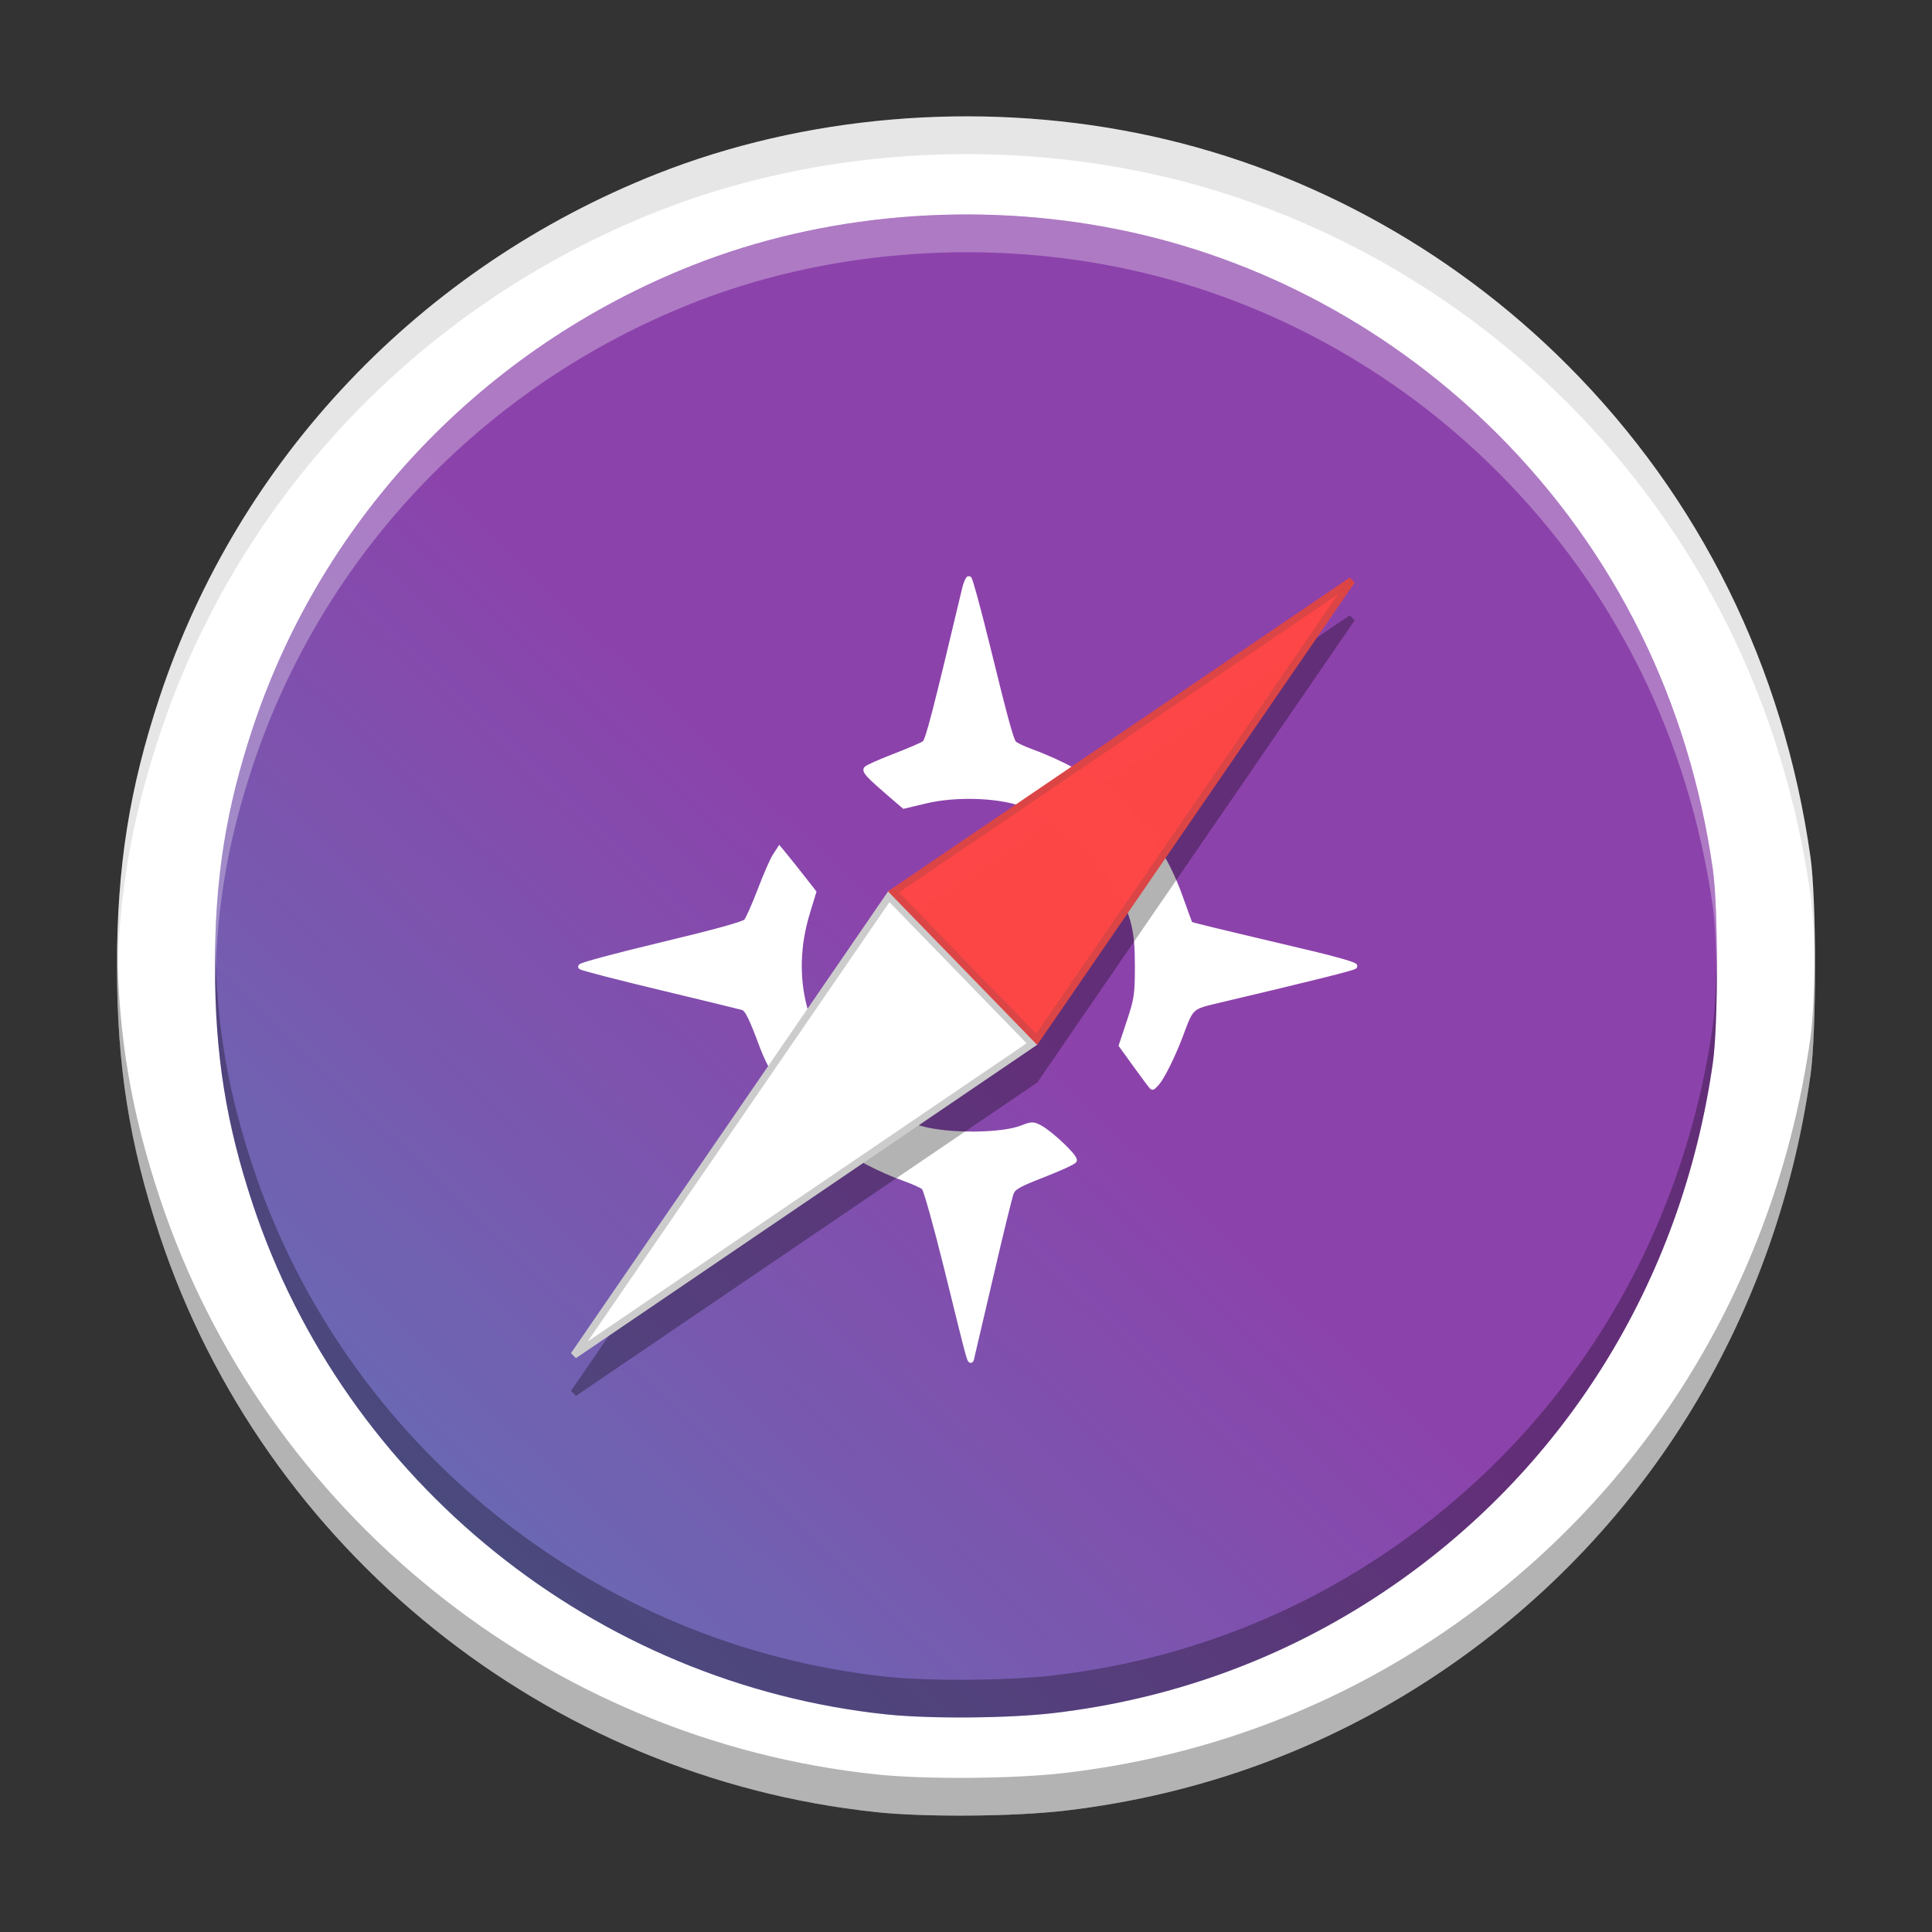 <svg width="512" height="512" version="1.1" viewBox="0 0 384 384" xmlns="http://www.w3.org/2000/svg" xmlns:xlink="http://www.w3.org/1999/xlink"><rect x="0" y="0" width="384" height="384" fill="#333333" stroke="none"/><defs><clipPath><rect width="384" height="384"/></clipPath><clipPath><rect width="384" height="384"/></clipPath><clipPath><rect width="384" height="384"/></clipPath><clipPath><rect width="384" height="384"/></clipPath><clipPath><rect width="384" height="384"/></clipPath><clipPath><rect width="384" height="384"/></clipPath><clipPath><rect width="384" height="384"/></clipPath><clipPath><rect width="384" height="384"/></clipPath><clipPath><rect width="384" height="384"/></clipPath><clipPath><rect width="384" height="384"/></clipPath><clipPath><rect width="384" height="384"/></clipPath><clipPath><rect width="384" height="384"/></clipPath><clipPath><rect width="384" height="384"/></clipPath><clipPath><rect width="384" height="384"/></clipPath><clipPath><rect width="384" height="384"/></clipPath><clipPath><rect width="384" height="384"/></clipPath><clipPath><rect width="384" height="384"/></clipPath><clipPath><rect width="384" height="384"/></clipPath><clipPath><rect width="384" height="384"/></clipPath><clipPath><rect width="384" height="384"/></clipPath><clipPath><rect width="384" height="384"/></clipPath><clipPath><rect width="384" height="384"/></clipPath><clipPath><rect width="384" height="384"/></clipPath><clipPath><rect width="384" height="384"/></clipPath><clipPath><rect width="384" height="384"/></clipPath><clipPath><rect width="384" height="384"/></clipPath><clipPath><rect width="384" height="384"/></clipPath><clipPath><rect width="384" height="384"/></clipPath><clipPath><rect width="384" height="384"/></clipPath><clipPath><rect width="384" height="384"/></clipPath><clipPath><rect width="384" height="384"/></clipPath><clipPath><rect width="384" height="384"/></clipPath><clipPath><rect width="384" height="384"/></clipPath><clipPath><rect width="384" height="384"/></clipPath><clipPath><rect width="384" height="384"/></clipPath><clipPath><rect width="384" height="384"/></clipPath><clipPath><rect width="384" height="384"/></clipPath><clipPath><rect width="384" height="384"/></clipPath><clipPath><rect width="384" height="384"/></clipPath><clipPath><rect width="384" height="384"/></clipPath><clipPath><rect width="384" height="384"/></clipPath><clipPath><rect width="384" height="384"/></clipPath><clipPath><rect width="384" height="384"/></clipPath><clipPath><rect width="384" height="384"/></clipPath><clipPath><rect width="384" height="384"/></clipPath><clipPath><rect width="384" height="384"/></clipPath><clipPath><rect width="384" height="384"/></clipPath><clipPath><rect width="384" height="384"/></clipPath><clipPath><rect width="384" height="384"/></clipPath><clipPath><rect width="384" height="384"/></clipPath><clipPath id="d"><path d="m111 119h177v23h-177z"/></clipPath><clipPath><path d="m368.64 199.88c0-93.234-75.602-168.75-168.75-168.75-93.152 0-168.75 75.516-168.75 168.75s75.598 168.75 168.75 168.75c93.148 0 168.75-75.516 168.75-168.75z"/></clipPath><clipPath id="c"><path d="m177 130h45v89h-45z"/></clipPath><clipPath><path d="m368.64 199.88c0-93.234-75.602-168.75-168.75-168.75-93.152 0-168.75 75.516-168.75 168.75s75.598 168.75 168.75 168.75c93.148 0 168.75-75.516 168.75-168.75z"/></clipPath><clipPath id="b"><path d="m111 207h177v89h-177z"/></clipPath><clipPath><path d="m368.64 199.88c0-93.234-75.602-168.75-168.75-168.75-93.152 0-168.75 75.516-168.75 168.75s75.598 168.75 168.75 168.75c93.148 0 168.75-75.516 168.75-168.75z"/></clipPath><clipPath id="e"><rect width="384" height="384"/></clipPath><g clip-path="url(#e)"><g clip-path="url(#d)"></g><g clip-path="url(#c)"></g><g clip-path="url(#b)"></g></g><clipPath><rect width="384" height="384"/></clipPath><clipPath><rect width="384" height="384"/></clipPath><clipPath><rect width="384" height="384"/></clipPath><clipPath><rect width="384" height="384"/></clipPath><clipPath><rect width="384" height="384"/></clipPath><clipPath><rect width="384" height="384"/></clipPath><clipPath><rect width="384" height="384"/></clipPath><clipPath><rect width="384" height="384"/></clipPath><clipPath><rect width="384" height="384"/></clipPath><clipPath><rect width="384" height="384"/></clipPath><clipPath><rect width="384" height="384"/></clipPath><linearGradient id="a" x1="192.28" x2="-132.35" y1="188.94" y2="529.05" gradientUnits="userSpaceOnUse"><stop stop-color="#8c42ab" offset="0"/><stop stop-color="#23bac2" offset="1"/></linearGradient></defs><path d="m174.22 360.18c-65.457-6.883-121.74-52.156-142.47-114.61-6.027-18.16-8.496-33.719-8.496-53.543s2.469-35.383 8.496-53.543c15.707-47.305 51.852-85.336 98.762-103.91 29.309-11.602 63.441-14.52 95.391-8.145 32.195 6.426 62.148 22.566 85.703 46.191 26.32 26.395 42.895 59.973 48.242 97.734 1.207 8.527 1.207 34.816 0 43.344-6.992 49.363-33.629 92.074-74.328 119.18-22.121 14.734-47.148 23.883-73.875 27.008-10.09 1.18-27.695 1.32-37.422 0.297z" fill="#fff"/><path d="m324.14 195.96c0 73.055-59.223 132.28-132.28 132.28-73.055 0-132.28-59.227-132.28-132.28 0-73.059 59.227-132.28 132.28-132.28 73.059 0 132.28 59.223 132.28 132.28z" fill="#fff"/><path d="m176.27 340.76c-57.898-6.09-107.68-46.137-126.02-101.38-5.332-16.062-7.519-29.824-7.519-47.359 0-17.531 2.188-31.297 7.519-47.359 13.887-41.84 45.859-75.48 87.352-91.906 25.926-10.266 56.117-12.844 84.375-7.203 28.477 5.68 54.969 19.957 75.805 40.852 23.277 23.348 37.941 53.051 42.668 86.449 1.07 7.543 1.07 30.793 0 38.336-6.184 43.664-29.742 81.441-65.742 105.41-19.566 13.031-41.703 21.121-65.344 23.887-8.922 1.047-24.496 1.168-33.098 0.266z" fill="url(#a)"/><path d="m192.59 115.05c0.195 0 1.832 6.012 3.641 13.363 3.59 14.609 4.641 18.469 5.266 19.32 0.227 0.309 1.785 1.059 3.461 1.672 5.766 2.102 12.133 5.527 15.195 8.172 7.066 6.102 11.5 12.508 14.461 20.887 0.977 2.754 1.836 5.09 1.914 5.191 0.133 0.18 2.668 0.797 24.379 5.934 4.812 1.141 8.566 2.25 8.336 2.461-0.367 0.34-7.848 2.207-26.543 6.633-6.195 1.465-5.863 1.172-8.125 7.184-1.438 3.82-3.602 8.199-4.625 9.363-0.418 0.473-0.816 0.855-0.895 0.855-0.074 0-1.484-1.871-3.137-4.156l-3.004-4.16 1.594-4.793c1.449-4.371 1.59-5.328 1.594-10.922 8e-3 -7.086-0.645-9.82-3.793-15.941-3.684-7.156-11.465-13.742-19.449-16.473-4.82-1.645-13.09-1.863-18.824-0.492l-4.356 1.035-2.512-2.152c-4.277-3.672-5.277-4.711-4.981-5.191 0.156-0.254 2.652-1.371 5.547-2.484 2.894-1.109 5.609-2.281 6.035-2.598 0.691-0.516 2.008-5.586 7.965-30.625 0.273-1.145 0.66-2.082 0.855-2.082zm-37.656 53.77 1.184 1.438c0.652 0.793 2.176 2.703 3.383 4.25l2.195 2.809-1.254 4.117c-3.945 12.934-0.594 25.672 9.199 34.973 3.703 3.519 9.398 6.852 13.652 7.992 5.535 1.484 15.938 1.371 19.902-0.215 1.824-0.73 2.168-0.734 3.422-0.066 2.262 1.207 7.238 5.953 6.871 6.551-0.188 0.301-2.961 1.566-6.168 2.816-4.879 1.895-5.918 2.484-6.356 3.594-0.289 0.73-2.086 8.059-3.996 16.285-1.91 8.23-3.613 15.512-3.785 16.187-0.375 1.484 0.102 3.148-5.016-17.562-2.086-8.445-4.102-15.641-4.481-15.988-0.383-0.352-2.129-1.148-3.883-1.773-4.754-1.695-10.176-4.508-13.488-6.996-6.383-4.801-12.199-12.348-14.73-19.105-2.293-6.133-3.043-7.625-3.981-7.91-0.5-0.148-7.848-1.934-16.328-3.969-8.484-2.031-15.605-3.875-15.828-4.102-0.223-0.223 6.93-2.152 15.895-4.293 10.672-2.547 16.543-4.168 16.996-4.695 0.383-0.445 1.629-3.25 2.766-6.231s2.465-6.023 2.949-6.762z" fill="#fff" stroke="#fff" stroke-width="1.071"/><path d="m268.27 122.3-91.662 62.277-0.014-0.016-0.031 0.047-0.076 0.051 0.023 0.025-0.408 0.596-62.617 91.174 0.99 0.994 91.656-62.27 0.014 0.014 0.031-0.045 0.08-0.055-0.025-0.025 63.027-91.773z" color="#000000" color-rendering="auto" dominant-baseline="auto" image-rendering="auto" opacity=".3" shape-rendering="auto" solid-color="#000000" style="font-feature-settings:normal;font-variant-alternates:normal;font-variant-caps:normal;font-variant-ligatures:normal;font-variant-numeric:normal;font-variant-position:normal;isolation:auto;mix-blend-mode:normal;shape-padding:0;text-decoration-color:#000000;text-decoration-line:none;text-decoration-style:solid;text-indent:0;text-orientation:mixed;text-transform:none;white-space:normal"/><path d="m176.69 178.18-62.617 91.176 91.078-61.879z" fill="#fff" stroke="#ccc" stroke-width="1.428"/><path d="m206.05 206.57 62.621-91.18-91.078 61.883z" fill="#fd4747" fill-opacity=".996" stroke="#dc4545" stroke-width="1.428"/><g stroke-width="1.333"><path transform="scale(.75)" d="m57.035 251.04c-0.031 1.645-0.051 3.306-0.051 5 0 23.38 2.916 41.728 10.025 63.145 24.448 73.651 90.824 127.05 168.02 135.17 11.469 1.203 32.235 1.04 44.131-0.355 31.521-3.688 61.036-14.473 87.125-31.848 48-31.964 79.411-82.334 87.656-140.55 0.831-5.854 1.162-18.772 1.025-30.557-0.098 8.462-0.429 16.353-1.025 20.557-8.245 58.219-39.656 108.59-87.656 140.55-26.089 17.375-55.604 28.16-87.125 31.848-11.896 1.396-32.662 1.559-44.131 0.355-77.198-8.12-143.57-61.517-168.02-135.17-6.594-19.864-9.576-37.096-9.975-58.145z" opacity=".3"/><path transform="scale(.75)" d="m480.96 251.04c-0.1 9.814-0.476 19.037-1.164 23.896-9.323 65.818-44.838 122.76-99.104 158.9-29.495 19.646-62.865 31.845-98.5 36.012-13.453 1.573-36.928 1.759-49.896 0.395-87.276-9.177-162.32-69.542-189.96-152.81-7.523-22.666-10.888-42.292-11.287-66.389-0.027 1.645-0.041 3.309-0.041 4.998 0 26.432 3.292 47.177 11.328 71.391 27.646 83.271 102.69 143.64 189.96 152.81 12.969 1.365 36.443 1.178 49.896-0.395 35.635-4.167 69.005-16.366 98.5-36.012 54.266-36.135 89.781-93.083 99.104-158.9 0.921-6.51 1.298-20.749 1.164-33.896z" opacity=".3"/><path transform="scale(.75)" d="m256.62 30.838c-28.545-0.051-56.96 5.114-82.605 15.266-62.547 24.766-110.74 75.474-131.68 138.55-8.037 24.214-11.328 44.958-11.328 71.391 0 1.69 0.014 3.356 0.041 5.002 0.399-24.098 3.764-43.726 11.287-66.393 20.943-63.073 69.135-113.78 131.68-138.55 39.078-15.469 84.589-19.359 127.19-10.859 42.927 8.568 82.865 30.09 114.27 61.59 35.094 35.193 57.192 79.964 64.322 130.31 0.688 4.86 1.064 14.08 1.164 23.895 0.134-13.147-0.243-27.384-1.164-33.895-7.13-50.349-29.229-95.12-64.322-130.31-31.406-31.5-71.344-53.022-114.27-61.59-14.643-2.922-29.63-4.38-44.582-4.406z" opacity=".1"/></g><path transform="scale(.75)" d="m256.55 56.846c-25.248-0.046-50.383 4.521-73.068 13.504-55.323 21.901-97.953 66.755-116.47 122.54-7.109 21.417-10.025 39.771-10.025 63.146 0 1.694 0.02 3.355 0.051 5 0.398-21.045 3.381-38.282 9.975-58.146 18.516-55.786 61.146-100.64 116.47-122.54 34.568-13.687 74.823-17.126 112.5-9.605 37.969 7.573 73.293 26.609 101.07 54.469 31.036 31.13 50.589 70.734 56.891 115.27 0.596 4.203 0.928 12.097 1.025 20.559 0.136-11.785-0.195-24.705-1.025-30.559-6.302-44.531-25.854-84.135-56.891-115.27-27.781-27.859-63.105-46.896-101.07-54.469-12.952-2.585-26.207-3.874-39.432-3.898z" fill="#fff" opacity=".3" stroke-width="1.333"/></svg>
